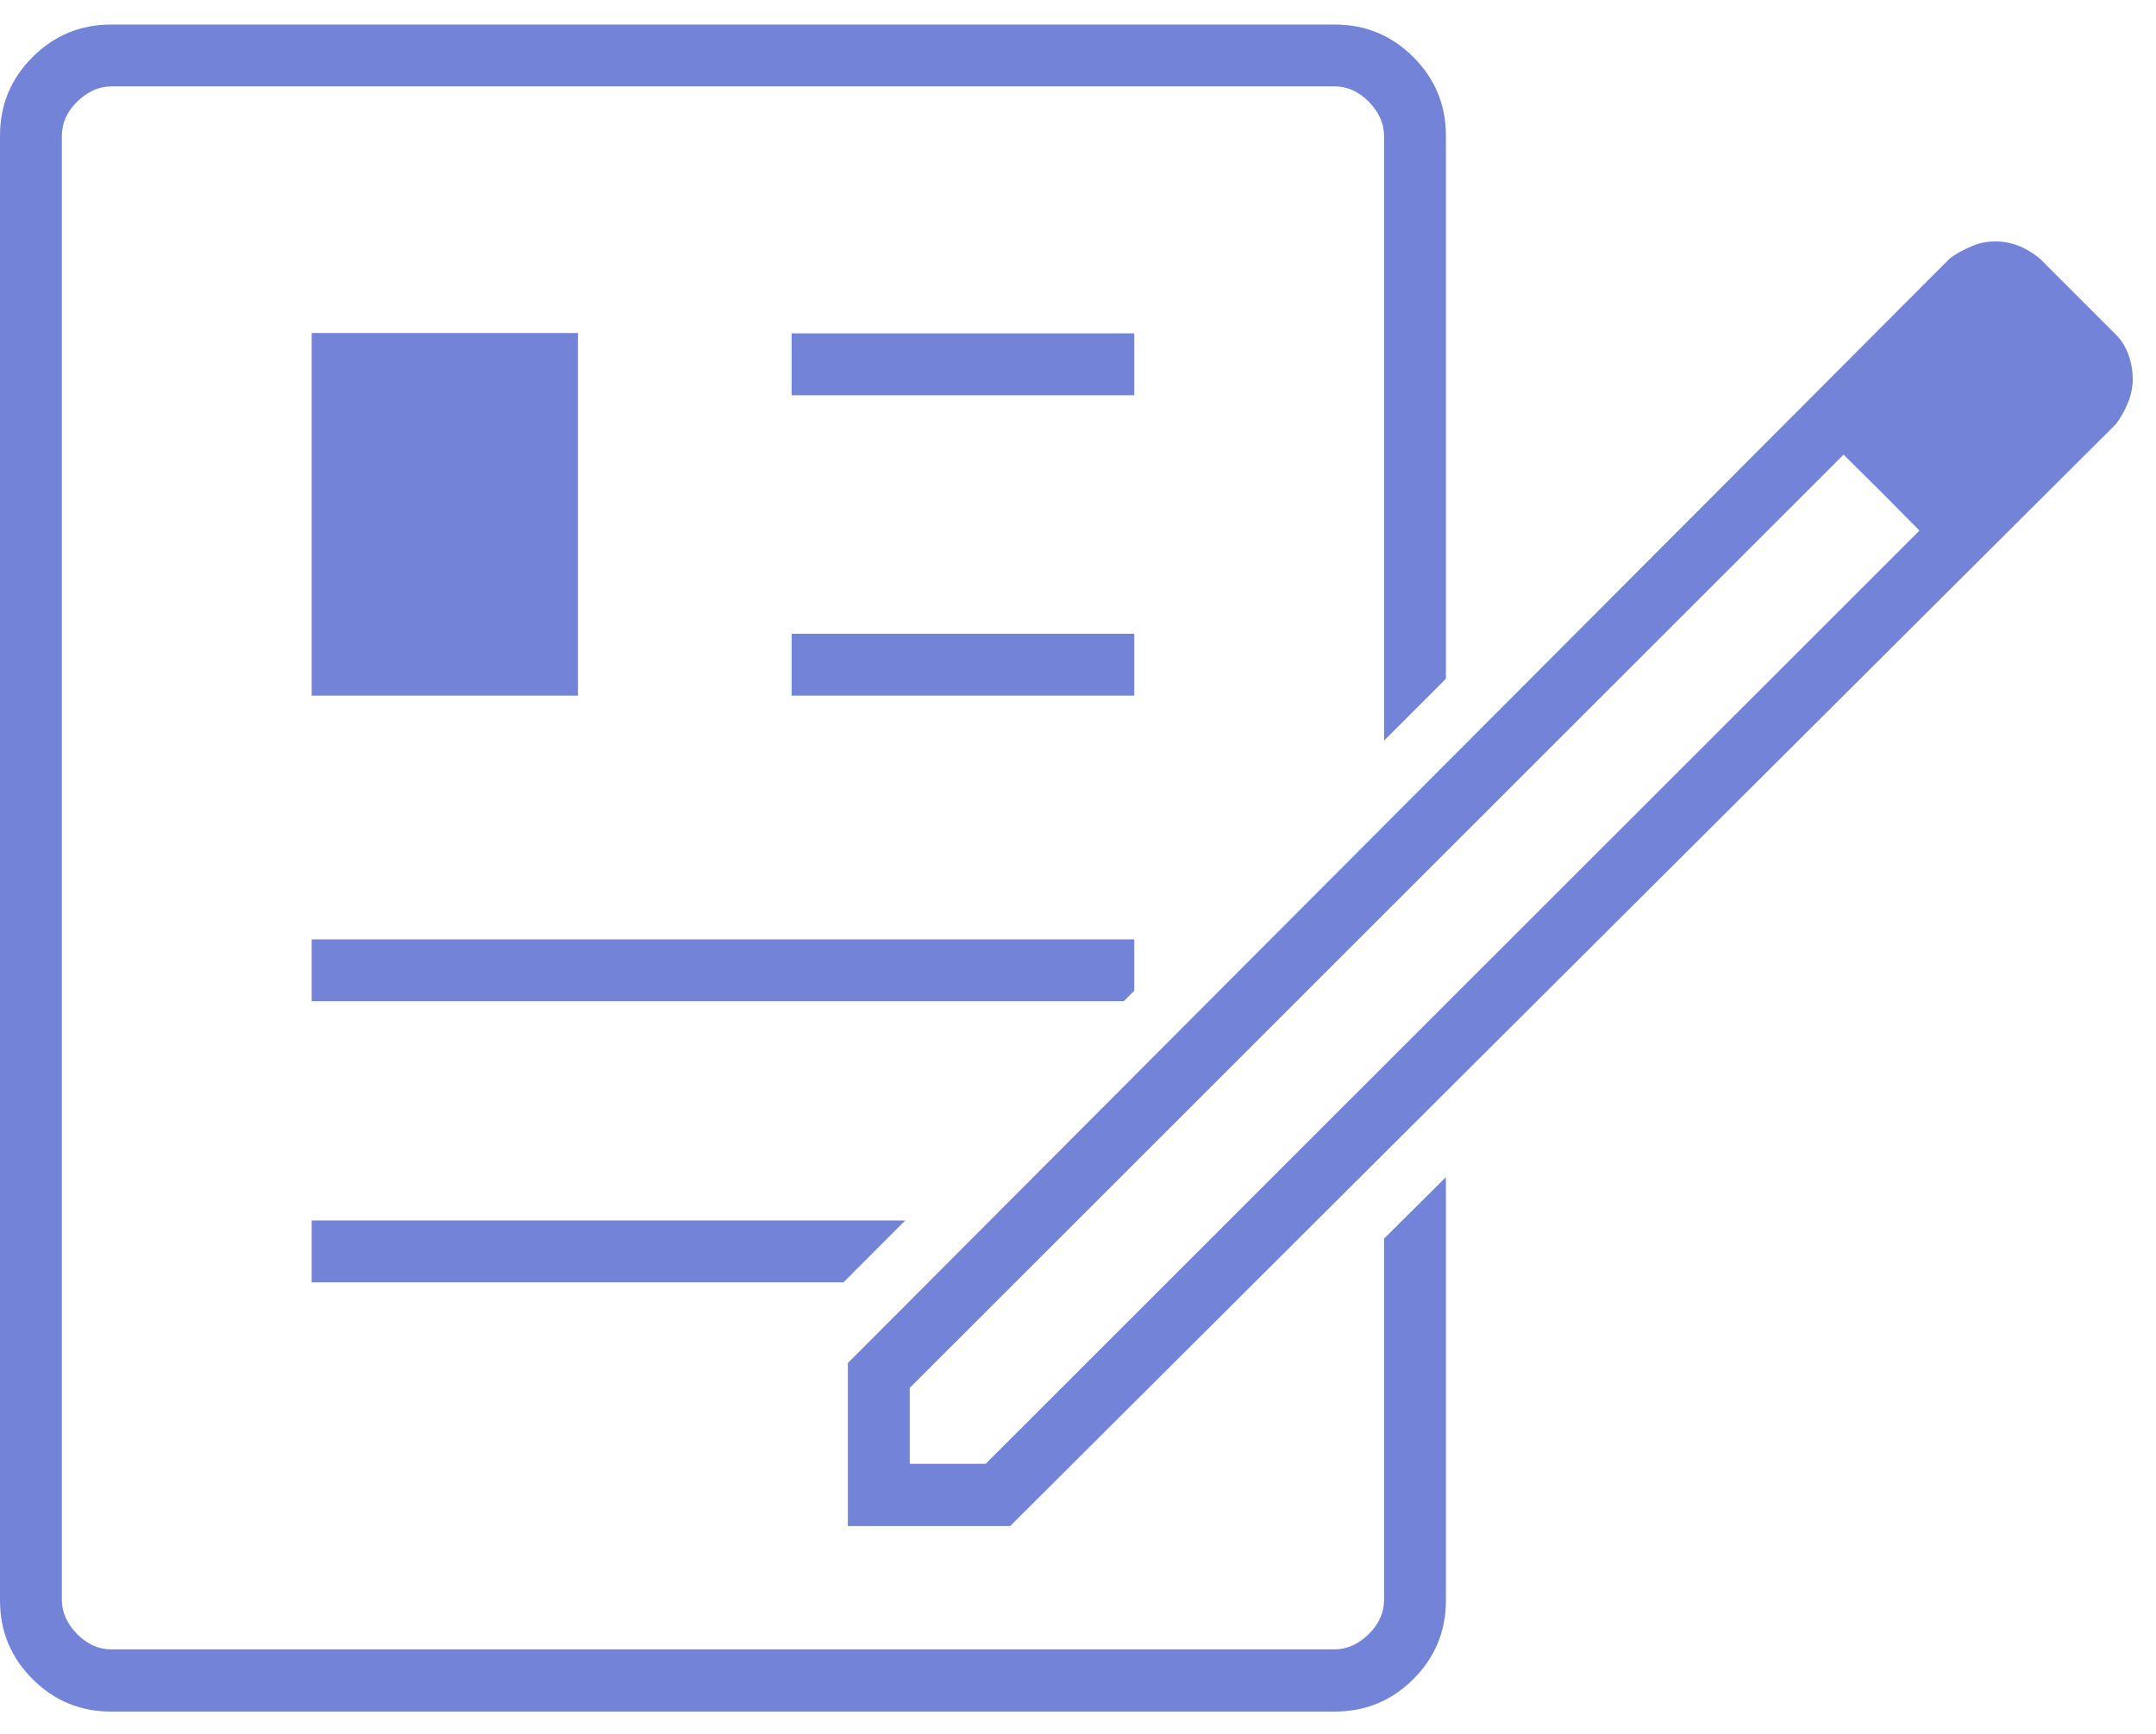 <svg width="46" height="37" viewBox="0 0 46 37" fill="none" xmlns="http://www.w3.org/2000/svg">
<path d="M19.41 31.237H21.029L40.953 11.322L39.334 9.702L19.41 29.617V31.237ZM18.09 32.557V29.086L41.604 5.512C41.733 5.418 41.879 5.332 42.05 5.263C42.213 5.186 42.393 5.152 42.573 5.152C42.753 5.152 42.916 5.186 43.07 5.246C43.224 5.306 43.378 5.4 43.524 5.52L45.144 7.14C45.272 7.269 45.358 7.414 45.418 7.586C45.478 7.757 45.504 7.928 45.504 8.091C45.504 8.254 45.469 8.443 45.392 8.614C45.324 8.785 45.238 8.931 45.135 9.06L21.552 32.565H18.081L18.09 32.557ZM40.165 10.525L39.334 9.702L40.953 11.322L40.165 10.525ZM6.65 26.044H19.315L17.996 27.364H6.65V26.044ZM24.2 20.046V21.142L23.977 21.365H6.65V20.046H24.2ZM30.85 25.119V34.151C30.85 34.81 30.618 35.367 30.156 35.83C29.693 36.293 29.136 36.524 28.476 36.524H2.374C1.714 36.524 1.157 36.293 0.694 35.83C0.231 35.367 0 34.81 0 34.151V2.898C0 2.238 0.231 1.681 0.694 1.219C1.157 0.756 1.714 0.524 2.374 0.524H28.476C29.136 0.524 29.693 0.756 30.156 1.219C30.618 1.681 30.85 2.238 30.85 2.898V14.484L29.53 15.804V2.898C29.53 2.632 29.419 2.393 29.204 2.17C28.982 1.947 28.742 1.844 28.476 1.844H2.374C2.108 1.844 1.868 1.956 1.645 2.17C1.423 2.393 1.32 2.632 1.32 2.898V34.142C1.32 34.408 1.431 34.648 1.645 34.87C1.868 35.093 2.108 35.196 2.374 35.196H28.476C28.742 35.196 28.982 35.085 29.204 34.87C29.427 34.648 29.53 34.408 29.53 34.142V26.43L30.85 25.119ZM16.89 13.524H24.2V14.844H16.89V13.524ZM12.331 14.844H6.65V7.106H12.331V14.844ZM24.2 8.434H16.89V7.114H24.2V8.434Z" fill="#7384D8"/>
</svg>
